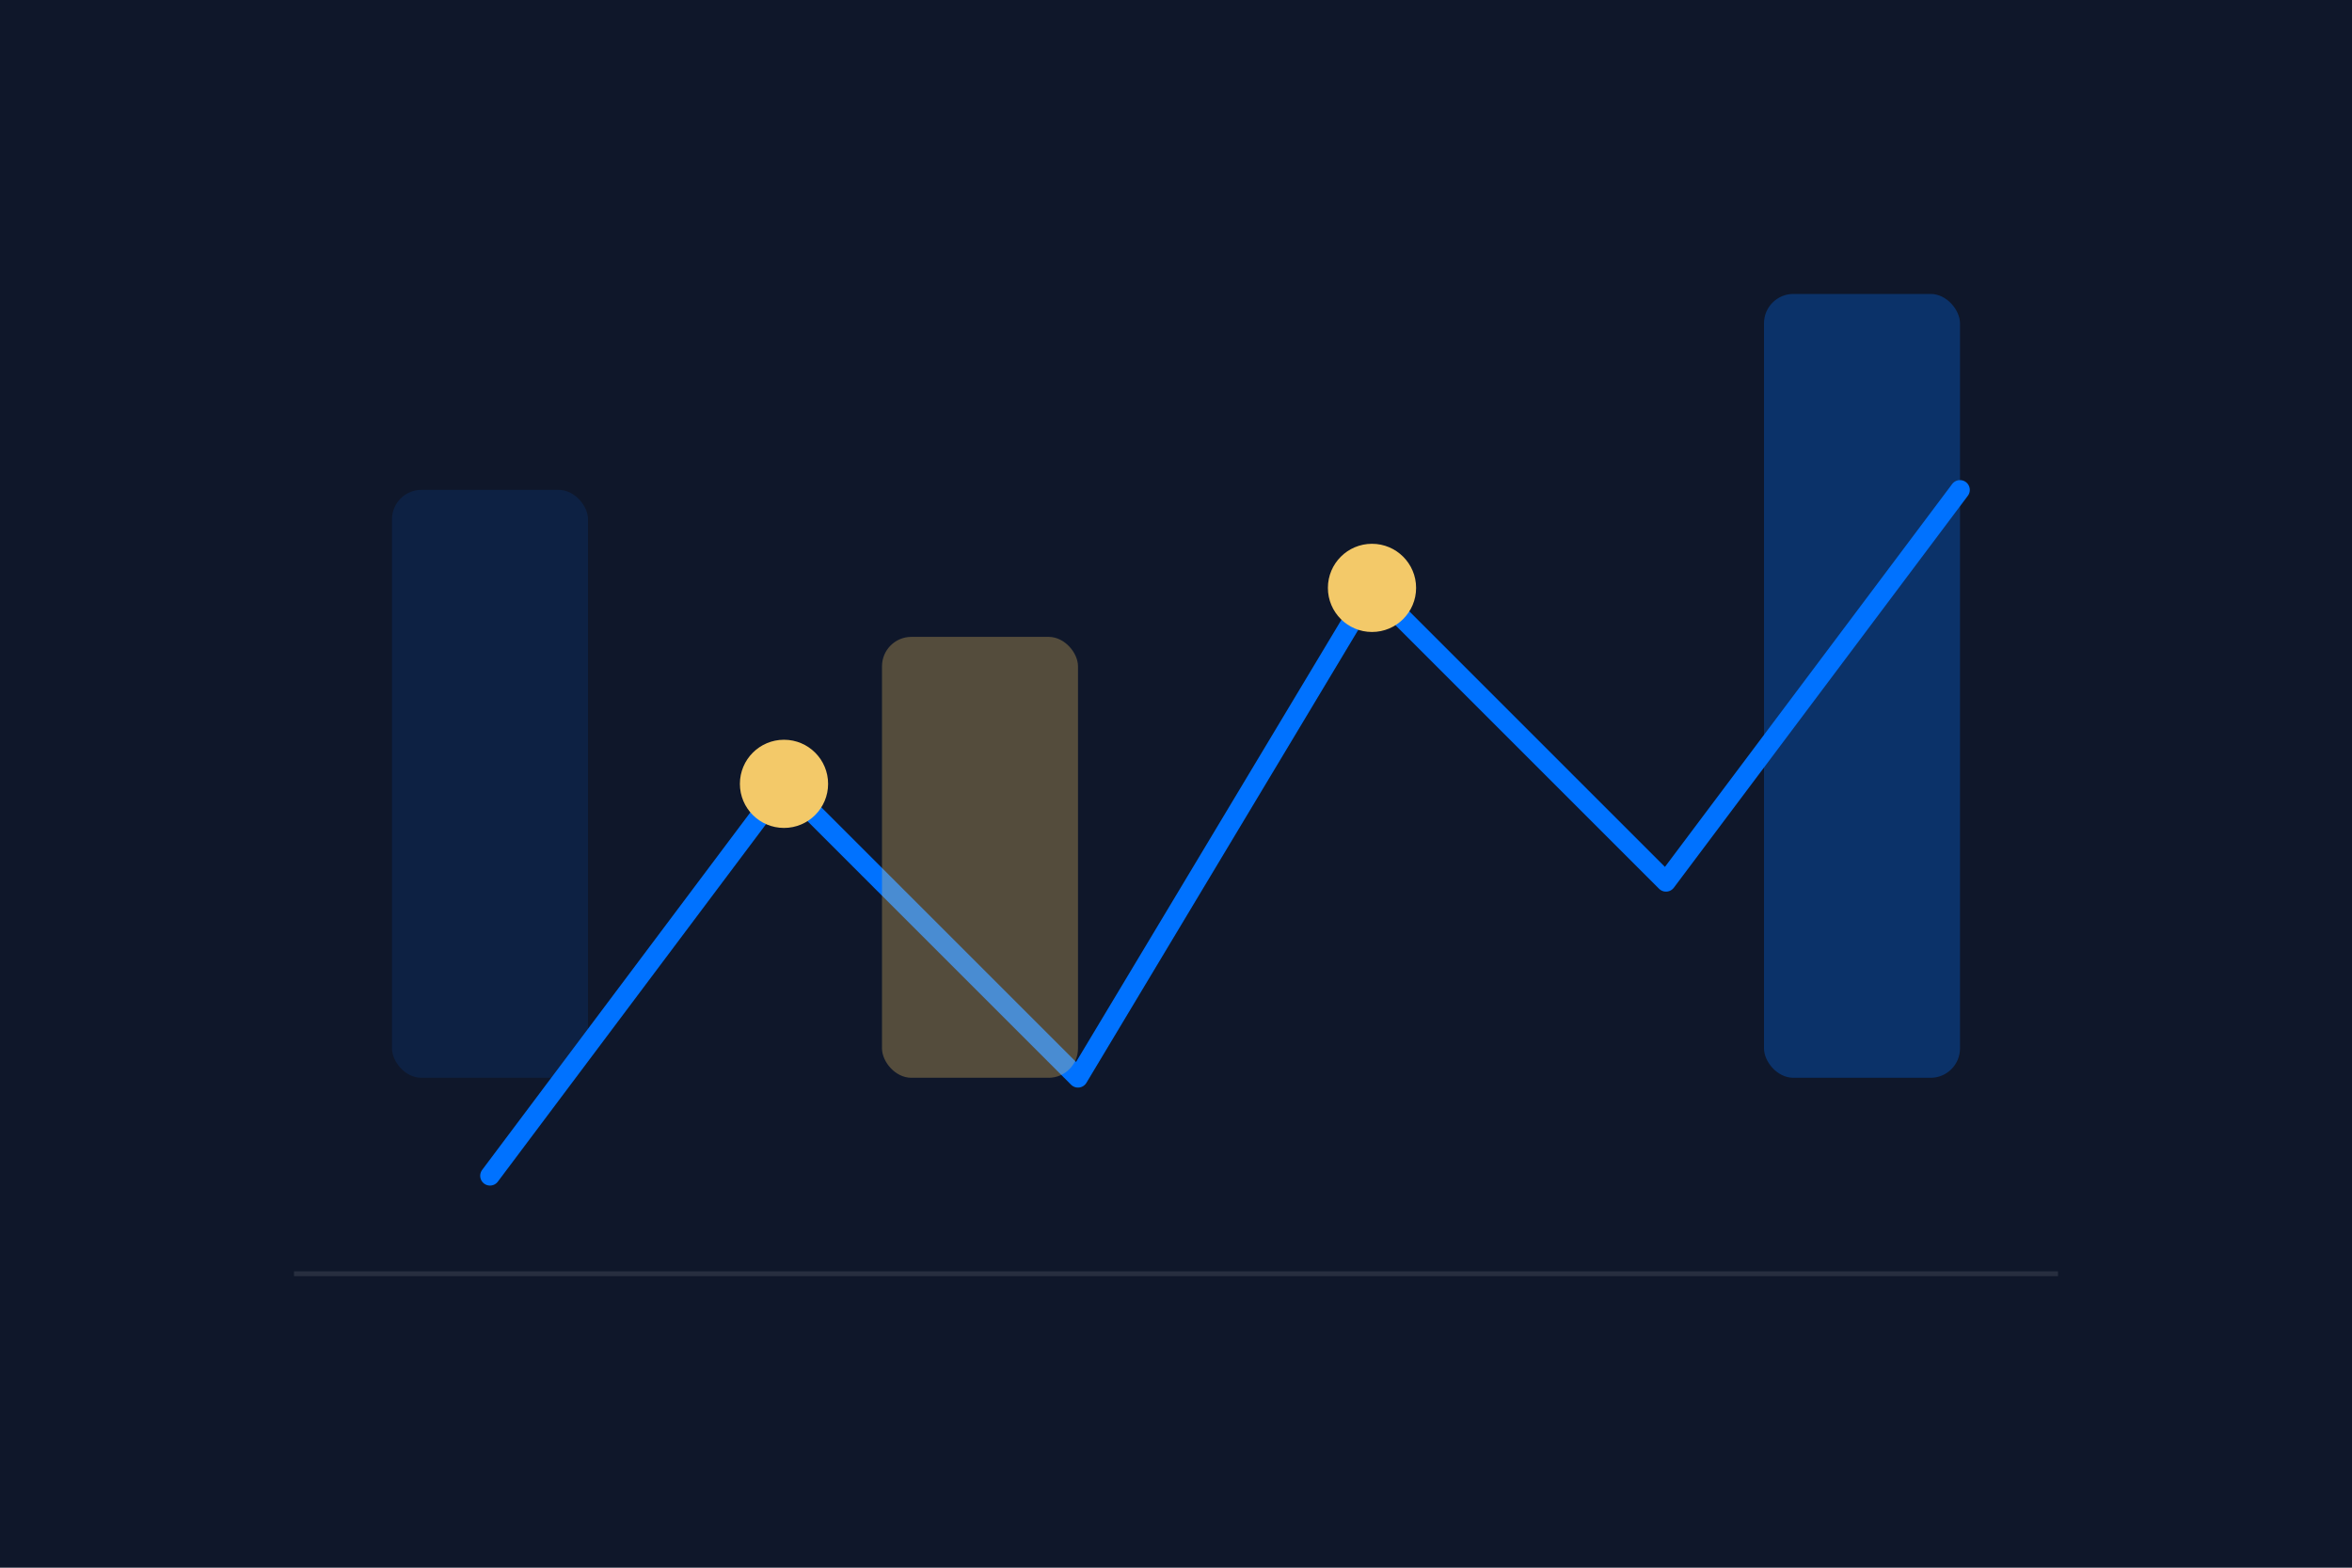 <svg width="960" height="640" viewBox="0 0 960 640" fill="none" xmlns="http://www.w3.org/2000/svg">
  <rect width="960" height="640" fill="#0f172a"/>
  <path d="M120 520H840" stroke="rgba(255,255,255,0.1)" stroke-width="2"/>
  <path d="M200 480L320 320L440 440L560 240L680 360L800 200" stroke="#0072ff" stroke-width="8" stroke-linecap="round" stroke-linejoin="round"/>
  <circle cx="320" cy="320" r="18" fill="#f3c969"/>
  <circle cx="560" cy="240" r="18" fill="#f3c969"/>
  <rect x="720" y="120" width="80" height="320" rx="12" fill="rgba(0,114,255,0.3)"/>
  <rect x="160" y="200" width="80" height="240" rx="12" fill="rgba(0,114,255,0.12)"/>
  <rect x="360" y="260" width="80" height="180" rx="12" fill="rgba(243,201,105,0.3)"/>
</svg>
